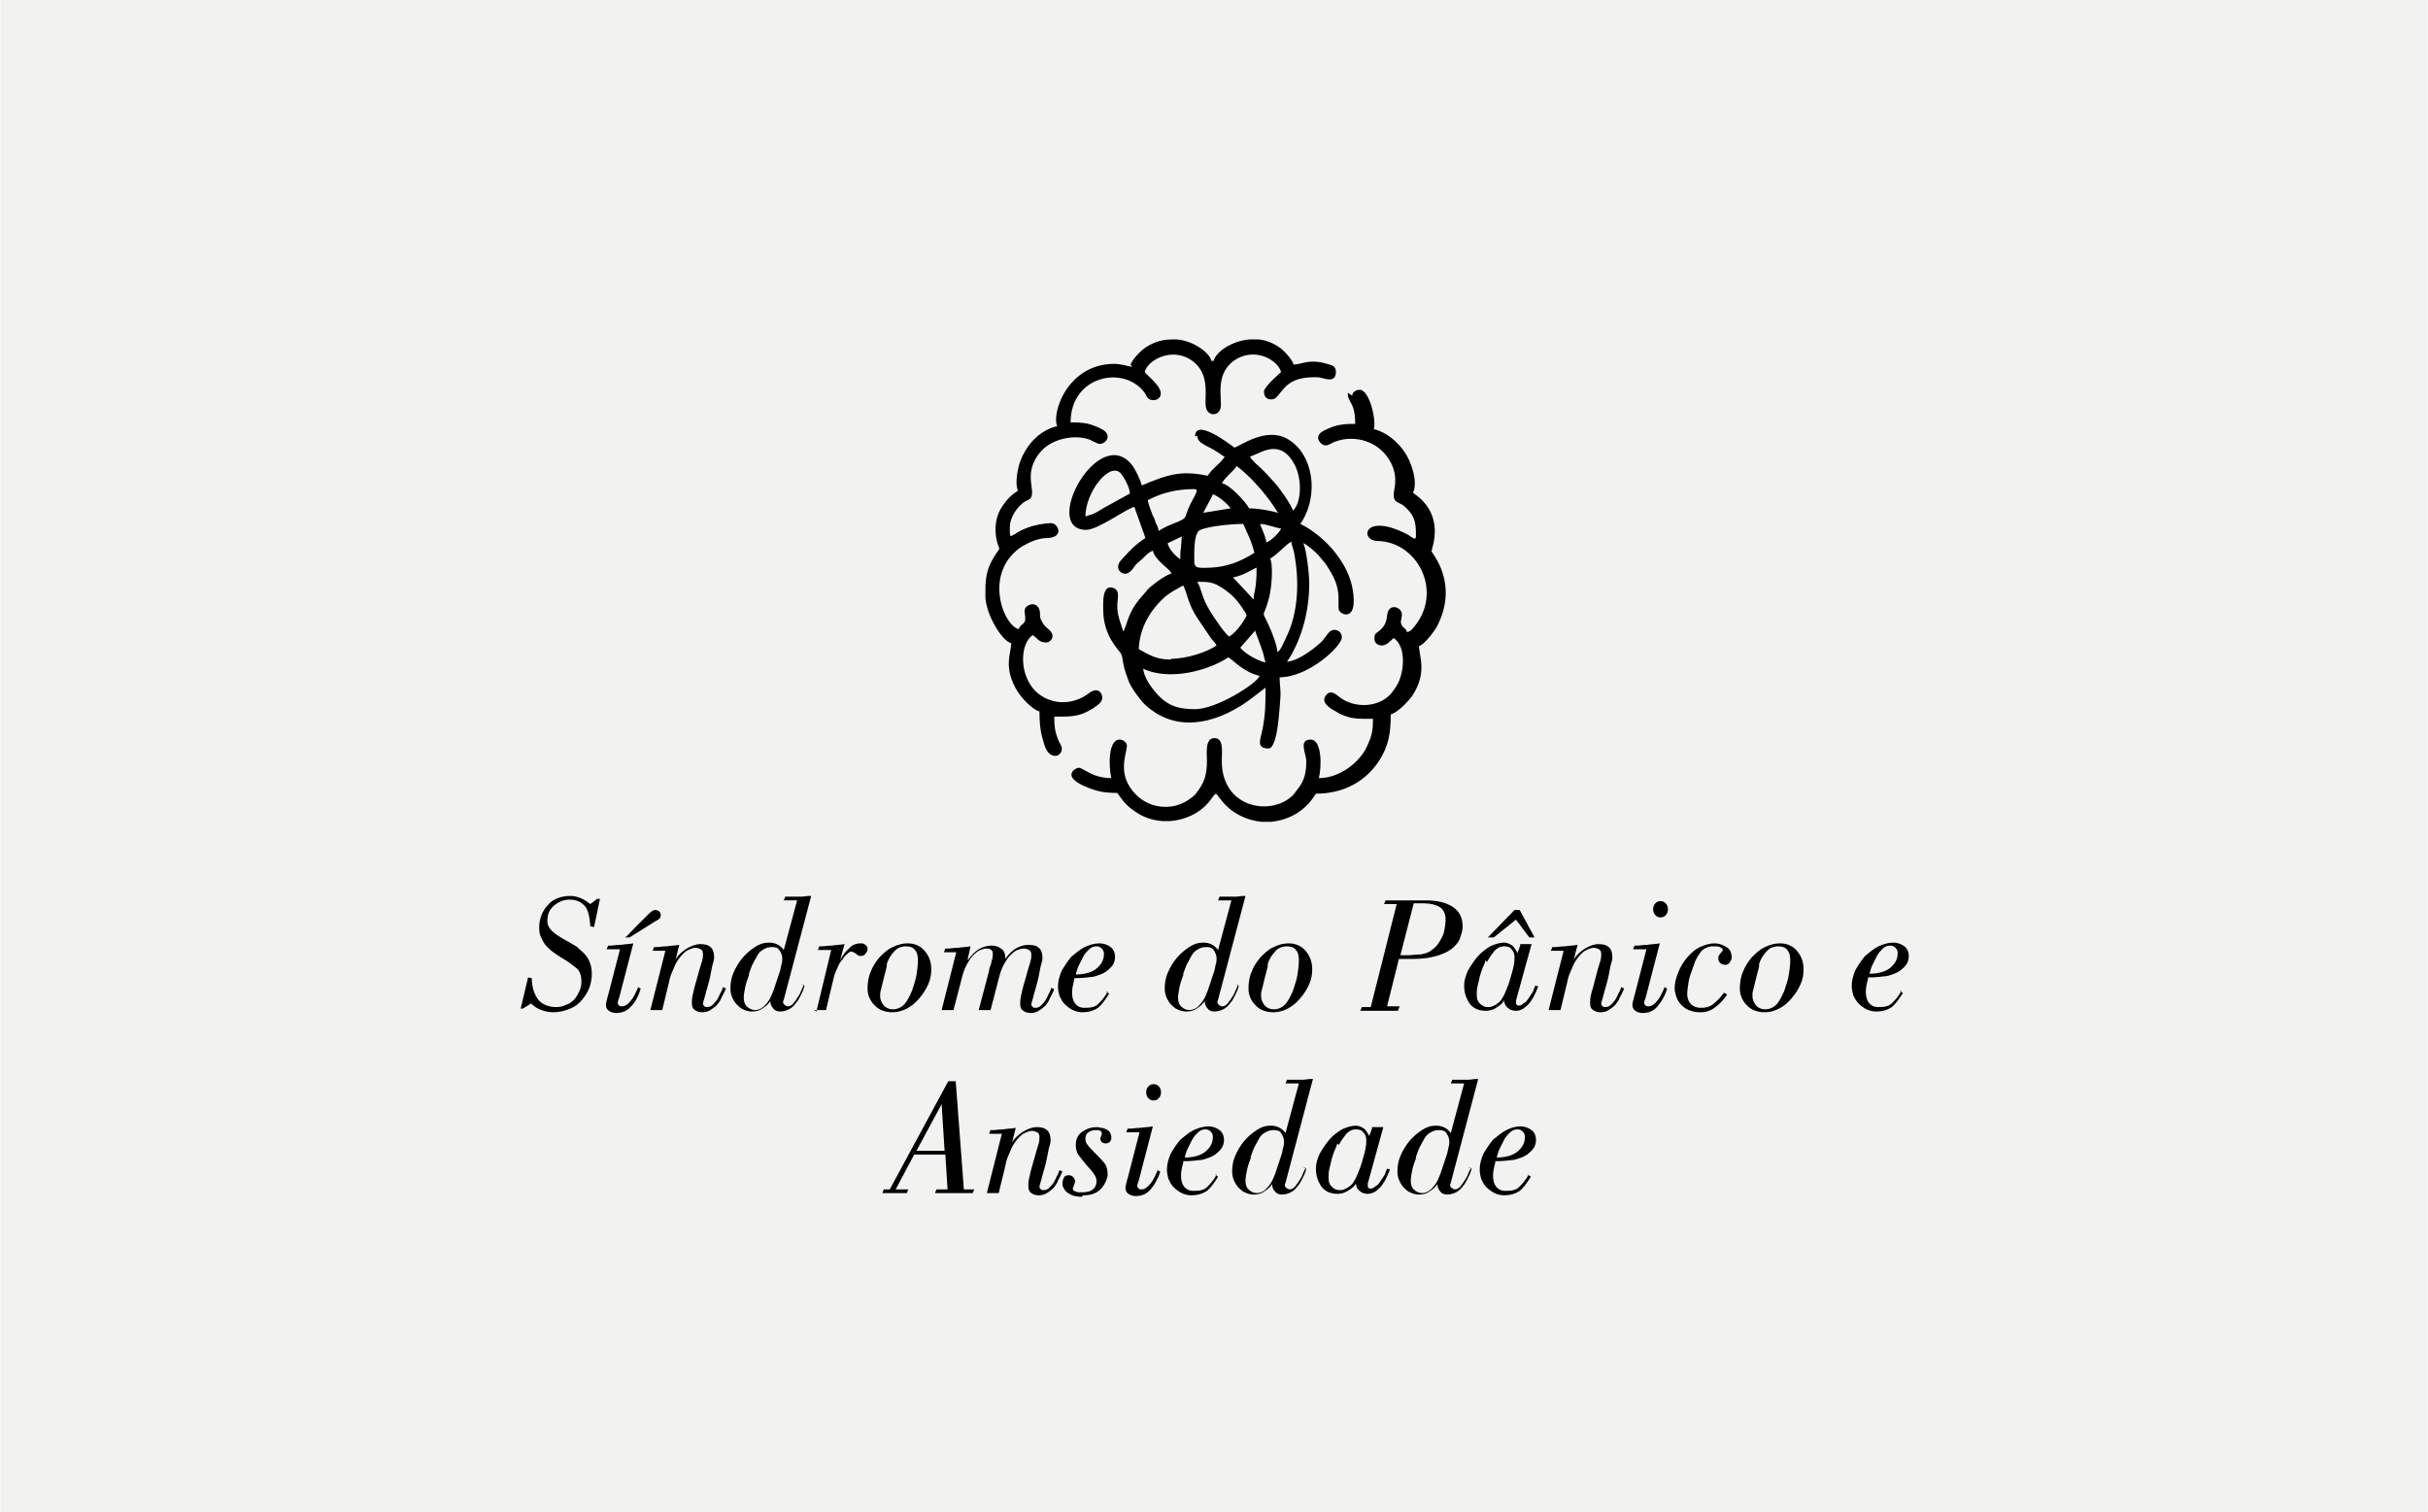 <?xml version="1.0" encoding="UTF-8"?>
<!-- Creator: CorelDRAW 2020 (64 Bit) -->
<svg xmlns="http://www.w3.org/2000/svg" xmlns:xlink="http://www.w3.org/1999/xlink" xmlns:xodm="http://www.corel.com/coreldraw/odm/2003" xml:space="preserve" width="36.83mm" height="22.945mm" version="1.1" style="shape-rendering:geometricPrecision; text-rendering:geometricPrecision; image-rendering:optimizeQuality; fill-rule:evenodd; clip-rule:evenodd" viewBox="0 0 32.75 20.41">
 <defs>
  <style type="text/css">
   <![CDATA[
    .fil2 {fill:none}
    .fil1 {fill:black}
    .fil0 {fill:#F2F2F1}
    .fil3 {fill:black;fill-rule:nonzero}
   ]]>
  </style>
 </defs>
 <g id="Camada_x0020_1">
  <polygon class="fil0" points="-0,0 32.75,0 32.75,20.41 -0,20.41 "></polygon>
  <g id="_1866429313856">
   <path class="fil1" d="M15.41 9.02c0.35,0.17 0.87,0.04 1.16,-0.15 0.1,0.07 0.21,0.2 0.42,0.25 -0.03,0.1 -0.58,0.45 -0.87,0.45 -0.21,0 -0.35,-0.04 -0.48,-0.17 -0.08,-0.08 -0.21,-0.24 -0.22,-0.38zm1.32 -0.28l0.2 -0.23c0.01,0.04 0.07,0.18 0.11,0.31 0.01,0.04 0.02,0.09 0.03,0.12 -0.1,-0.02 -0.28,-0.12 -0.34,-0.2zm-0.93 0.16c-0.21,0 -0.29,-0.06 -0.44,-0.14 0.01,-0.29 0.16,-0.54 0.37,-0.72 0.08,-0.06 0.14,-0.09 0.23,-0.14 0.06,0.12 0.06,0.24 0.19,0.44l0.19 0.28c0.04,0.05 0.04,0.04 0.07,0.09 -0.13,0.09 -0.4,0.18 -0.62,0.18zm0.35 -1.05c0.17,0 0.22,0.01 0.33,0.08 0.14,0.09 0.22,0.18 0.3,0.31 0.05,0.07 0.04,0.06 -0,0.13 -0.05,0.08 -0.12,0.17 -0.2,0.22 -0.06,-0.04 -0.2,-0.25 -0.25,-0.33 -0.13,-0.21 -0.11,-0.28 -0.18,-0.41zm0.49 -0.06c0.15,-0.03 0.25,-0.11 0.31,-0.13 0,0.32 -0.04,0.31 -0.04,0.43l-0.28 -0.3zm0.49 -0.25c0.12,-0.07 0.23,-0.21 0.29,-0.23 0,0.04 0.02,0.08 0.03,0.12 0.08,0.39 0.07,0.84 -0.11,1.19 -0.03,0.06 -0.06,0.15 -0.11,0.18 -0,-0.08 -0.08,-0.29 -0.12,-0.37 -0.1,-0.22 -0.07,-0.06 0.01,-0.37 0.03,-0.12 0.06,-0.43 0.01,-0.53zm-1.02 0.08c0,-0.1 -0.02,-0.43 0.08,-0.47 0.12,-0.05 0.42,-0.08 0.58,-0.08l0.08 0.18c0.03,0.07 0.05,0.13 0.07,0.21 -0.19,0.12 -0.37,0.19 -0.59,0.2 -0.07,0 -0.21,0.02 -0.21,-0.04zm-0.2 -0.08c-0.06,-0.04 -0.15,-0.14 -0.16,-0.21l0.19 -0.09c0,0.04 -0.01,0.11 -0.01,0.15 -0.01,0.05 -0.01,0.09 -0.01,0.15zm1.08 -0.47c0.1,0 0.23,0.06 0.29,0.06 -0.01,0.05 -0.15,0.18 -0.2,0.19 -0,-0.05 -0.04,-0.14 -0.06,-0.19 -0.01,-0.02 -0.02,-0.04 -0.02,-0.06zm-0.76 -0.15c0.02,-0.04 0.12,-0.22 0.13,-0.25 0.07,0.02 0.2,0.13 0.24,0.19l-0.37 0.06zm-1.59 0.05c0,-0.33 0.33,-0.75 0.48,-0.58 0.04,0.05 0.12,0.19 0.12,0.27l-0.29 0.16c-0.08,0.04 -0.14,0.09 -0.22,0.12 -0.03,0.01 -0.07,0.02 -0.09,0.03zm0.99 0.19c-0.01,-0.04 -0.02,-0.07 -0.04,-0.1 -0.01,-0.04 -0.02,-0.07 -0.04,-0.1 -0.02,-0.05 -0.06,-0.16 -0.07,-0.21 0.19,-0.1 0.39,-0.15 0.63,-0.15 0.08,0 -0.01,0.1 -0.08,0.26l-0.04 0.11c-0.03,0.07 -0.21,0.09 -0.37,0.2zm1.05 -0.87c0.15,0.1 0.39,0.37 0.5,0.54 0.02,0.03 0.04,0.06 0.06,0.09 -0.11,-0.03 -0.26,-0.06 -0.39,-0.06 -0.05,-0.09 -0.26,-0.32 -0.37,-0.34 0.08,-0.12 0.15,-0.15 0.2,-0.23zm0.18 -0.13c0.13,-0.03 0.38,-0.25 0.58,0.07 0.14,0.22 0.11,0.57 -0,0.66 -0.02,-0.08 -0.2,-0.33 -0.26,-0.39 -0.06,-0.07 -0.1,-0.11 -0.16,-0.17 -0.04,-0.04 -0.14,-0.12 -0.16,-0.17zm-0.71 -0.28c0,0.11 0.14,0.13 0.27,0.22 0.04,0.02 0.06,0.05 0.1,0.06 -0.06,0.1 -0.17,0.16 -0.23,0.26 -0.28,-0.06 -0.47,-0.04 -0.74,0.07 -0.06,0.02 -0.09,0.04 -0.15,0.06 -0.02,-0.08 -0.08,-0.2 -0.12,-0.26 -0.45,-0.61 -1.25,0.86 -0.63,0.86 0.16,0 0.55,-0.29 0.65,-0.31l0.15 0.42c-0.14,0.09 -0.22,0.18 -0.32,0.29 -0.12,0.12 0.01,0.23 0.09,0.18 0.05,-0.03 0.07,-0.07 0.1,-0.11 0.04,-0.04 0.07,-0.06 0.11,-0.1 0.04,-0.04 0.07,-0.07 0.12,-0.09 0.03,0.14 0.24,0.25 0.25,0.31 -0.07,0.02 -0.17,0.09 -0.22,0.13 -0.13,0.1 -0.08,0.07 -0.18,0.18 -0.2,0.22 -0.2,0.41 -0.25,0.47 -0.03,-0.11 -0.08,-0.2 -0.08,-0.34 0,-0.1 0.04,-0.2 -0.04,-0.24 -0.17,-0.08 -0.15,0.21 -0.15,0.29 0,0.35 0.21,0.54 0.24,0.59 0.02,0.04 0.02,0.08 0.03,0.13 0.02,0.11 0.05,0.17 0.08,0.26 0.03,0.06 0.08,0.14 0.13,0.2 0.05,0.07 0.1,0.12 0.17,0.17 0.43,0.32 0.95,0.14 1.33,-0.14l0.21 -0.16c0,0.23 -0,0.34 -0.04,0.56 -0.03,0.14 -0.09,0.26 0.08,0.26 0.13,0 0.15,-0.58 0.16,-0.68 0.01,-0.1 -0.01,-0.17 -0.01,-0.28 0.39,0 0.84,-0.42 0.84,-0.54 0,-0.09 -0.11,-0.14 -0.18,-0.06 -0.08,0.1 -0.06,0.1 -0.2,0.21 -0.09,0.07 -0.24,0.17 -0.36,0.18 0.17,-0.25 0.3,-0.63 0.3,-1.06 0,-0.13 -0.04,-0.46 -0.08,-0.54 0.04,0.01 0.19,0.14 0.21,0.17 0.08,0.1 0.08,0.08 0.16,0.22 0.17,0.28 0.07,0.46 0.12,0.53 0.04,0.05 0.19,0.1 0.19,-0.14 0,-0.19 -0.06,-0.36 -0.15,-0.51 -0.03,-0.05 -0.06,-0.09 -0.09,-0.13 -0.11,-0.15 -0.31,-0.32 -0.48,-0.4 0.26,-0.38 0.18,-0.95 -0.18,-1.15 -0.29,-0.16 -0.63,0.1 -0.71,0.12 -0.08,-0.06 -0.53,-0.4 -0.53,-0.15z"></path>
   <path class="fil1" d="M18.18 5.3c0,0.15 0.1,0.11 0.1,0.42 -0.17,0 -0.26,0.01 -0.42,0.09 -0.04,0.02 -0.08,0.05 -0.08,0.1 -0,0.04 0.05,0.1 0.1,0.1 0.05,0 0.09,-0.04 0.13,-0.05 0.26,-0.1 0.61,-0.01 0.76,0.3 0.1,0.22 0.02,0.35 0.03,0.44 0.01,0.08 0.07,0.08 0.13,0.12 0.15,0.13 0.17,0.21 0.17,0.41 0,0.05 -0.02,0.04 -0.04,0.03 -0,-0 -0.05,-0.03 -0.06,-0.04 -0.6,-0.32 -0.67,0.07 -0.42,0.08 0.54,0.01 0.88,0.67 0.51,1.14 -0.03,0.04 -0.06,0.08 -0.11,0.09 -0.02,-0.06 -0.05,-0.05 -0.07,-0.09 -0.03,-0.05 -0,-0.08 -0,-0.15 0,-0.09 -0.15,-0.15 -0.19,-0.03 -0.02,0.06 0,0.15 -0.1,0.24 -0.07,0.06 -0.08,0.04 -0.08,0.13 0,0.03 0.03,0.08 0.1,0.08 0.07,0 0.12,-0.07 0.16,-0.1 0.16,0.11 0.14,0.4 0.08,0.56 -0.03,0.08 -0.06,0.11 -0.1,0.17 -0.16,0.21 -0.51,0.23 -0.72,0.06 -0.03,-0.02 -0.11,-0.11 -0.18,-0.01 -0.06,0.09 0.05,0.16 0.12,0.2 0.19,0.12 0.31,0.11 0.52,0.11 0,0.15 -0.01,0.22 -0.08,0.37 -0.1,0.22 -0.37,0.43 -0.65,0.43 0.04,-0.16 0.04,-0.52 -0.11,-0.52 -0.17,0 -0.06,0.19 -0.06,0.29 0,0.14 -0.02,0.26 -0.11,0.37l-0.06 0.08c-0.28,0.3 -0.97,0.2 -0.97,-0.45 0,-0.13 0.03,-0.31 -0.1,-0.31 -0.13,0 -0.1,0.22 -0.1,0.3 0,0.21 -0.04,0.31 -0.15,0.45 -0.02,0.03 -0.08,0.07 -0.11,0.09 -0.21,0.14 -0.51,0.11 -0.69,-0.07 -0.28,-0.27 -0.13,-0.56 -0.13,-0.67 0,-0.03 -0.04,-0.08 -0.1,-0.08 -0.15,0 -0.15,0.35 -0.11,0.52 -0.26,0 -0.38,-0.14 -0.44,-0.14 -0.04,0 -0.24,0.11 0.08,0.25 0.14,0.06 0.24,0.09 0.44,0.09 0.07,0.1 0.13,0.18 0.24,0.25 0.11,0.08 0.24,0.12 0.37,0.13l0.1 0c0.13,-0.01 0.26,-0.05 0.37,-0.12 0.17,-0.11 0.2,-0.22 0.25,-0.25 0.03,0.02 0.03,0.04 0.06,0.07 0.14,0.19 0.35,0.29 0.56,0.31l0.12 0c0.12,-0.01 0.25,-0.05 0.36,-0.12 0.11,-0.07 0.18,-0.15 0.25,-0.26 0.39,0 0.68,-0.18 0.85,-0.44 0.13,-0.2 0.16,-0.37 0.16,-0.63 0.1,-0.03 0.23,-0.17 0.29,-0.25 0.2,-0.31 0.1,-0.51 0.09,-0.67 0.07,-0.02 0.2,-0.19 0.24,-0.26 0.31,-0.59 -0.07,-1 -0.07,-1.02 0,-0.04 0.2,-0.49 -0.25,-0.79 0.07,-0.14 -0.02,-0.42 -0.12,-0.56 -0.09,-0.13 -0.24,-0.26 -0.41,-0.3 0.04,-0.09 -0.05,-0.53 -0.19,-0.53 -0.05,0 -0.1,0.03 -0.1,0.08z"></path>
   <path class="fil1" d="M15.27 4.95c-0.07,-0.01 -0.15,-0.04 -0.24,-0.04 -0.64,0 -0.85,0.68 -0.77,0.84 -0.26,0.06 -0.45,0.29 -0.52,0.54 -0.02,0.08 -0.05,0.25 -0.01,0.33 -0.09,0.06 -0.15,0.12 -0.21,0.21 -0.09,0.13 -0.11,0.29 -0.08,0.45 0.04,0.18 0.07,0.07 -0.03,0.23 -0.12,0.19 -0.12,0.33 -0.12,0.53 0,0.24 0.22,0.61 0.35,0.64 -0.01,0.16 -0.11,0.34 0.09,0.66 0.06,0.09 0.2,0.24 0.29,0.26 0,0.14 0.01,0.26 0.04,0.36 0.03,0.11 0.06,0.24 0.18,0.24 0.04,0 0.08,-0.05 0.08,-0.08 0.01,-0.04 -0.02,-0.08 -0.04,-0.12 -0.05,-0.12 -0.06,-0.19 -0.06,-0.33 0.21,0 0.33,0.01 0.52,-0.11 0.04,-0.03 0.1,-0.06 0.12,-0.11 0.03,-0.06 -0.03,-0.21 -0.18,-0.09 -0.23,0.17 -0.53,0.15 -0.72,-0.04 -0.22,-0.23 -0.2,-0.64 -0.03,-0.75 0.07,0.05 0.08,0.1 0.19,0.1 0.03,0 0.15,-0.08 0.01,-0.19 -0.04,-0.03 -0.06,-0.06 -0.08,-0.1 -0.04,-0.07 -0.01,-0.08 -0.03,-0.15 -0.04,-0.13 -0.2,-0.07 -0.2,0.01 0,0.06 0.02,0.11 0,0.15 -0.02,0.04 -0.06,0.04 -0.08,0.1 -0.22,-0.06 -0.48,-0.78 0.05,-1.12 0.09,-0.05 0.21,-0.11 0.34,-0.11 0.23,-0.01 0.14,-0.2 0.05,-0.2 -0.11,0 -0.24,0.03 -0.32,0.06 -0.24,0.09 -0.24,0.2 -0.24,0 0,-0.15 0.11,-0.29 0.2,-0.35 0.02,-0.01 0.04,-0.02 0.06,-0.03 0.13,-0.09 -0.12,-0.34 0.17,-0.66 0.15,-0.16 0.44,-0.22 0.64,-0.15 0.03,0.01 0.11,0.06 0.14,0.06 0.09,0 0.18,-0.12 0.03,-0.2 -0.16,-0.08 -0.24,-0.09 -0.42,-0.09 0,-0.63 0.72,-0.78 1,-0.4 0.03,0.05 0.04,0.1 0.12,0.1 0.07,0 0.15,-0.07 0.05,-0.2 -0.08,-0.1 -0.15,-0.15 -0.17,-0.18 0.04,-0.16 0.36,-0.34 0.63,-0.16 0.28,0.19 0.16,0.53 0.2,0.65 0.03,0.1 0.15,0.11 0.19,0.01 0.04,-0.11 -0.09,-0.45 0.18,-0.65 0.28,-0.2 0.6,-0.01 0.64,0.15 -0,0 -0.23,0.2 -0.23,0.26 0,0.07 0.03,0.11 0.1,0.11 0.14,0 0.12,-0.3 0.57,-0.3 0.05,0 0.07,0 0.11,0.01 0.02,0 0.19,0.08 0.19,-0.08 0,-0.08 -0.05,-0.09 -0.12,-0.11 -0.24,-0.07 -0.31,-0 -0.45,0.01 -0.02,-0.07 -0.13,-0.19 -0.19,-0.23 -0.1,-0.07 -0.21,-0.11 -0.31,-0.11l-0.09 0c-0.25,0.02 -0.46,0.17 -0.49,0.29l-0.03 0c-0.03,-0.13 -0.29,-0.29 -0.49,-0.29 -0.16,0 -0.26,0.02 -0.4,0.11 -0.06,0.04 -0.18,0.16 -0.2,0.23z"></path>
   <polygon class="fil2" points="12.81,4.28 19.92,4.28 19.92,11.39 12.81,11.39 "></polygon>
   <path class="fil3" d="M7.16 13.54c0.04,0.04 0.08,0.07 0.14,0.09 0.05,0.02 0.11,0.03 0.16,0.03 0.08,0 0.16,-0.02 0.23,-0.05 0.07,-0.03 0.12,-0.07 0.16,-0.12 0.04,-0.05 0.08,-0.11 0.1,-0.17 0.02,-0.06 0.03,-0.12 0.03,-0.18 0,-0.06 -0.01,-0.11 -0.03,-0.16 -0.02,-0.05 -0.05,-0.09 -0.08,-0.12 -0.03,-0.03 -0.07,-0.06 -0.1,-0.09 -0.04,-0.02 -0.08,-0.05 -0.14,-0.08 -0.09,-0.05 -0.15,-0.09 -0.19,-0.13 -0.04,-0.04 -0.06,-0.08 -0.06,-0.14 0,-0.08 0.03,-0.15 0.09,-0.2 0.06,-0.05 0.13,-0.08 0.21,-0.08 0.09,0 0.15,0.03 0.2,0.08 0.05,0.05 0.07,0.15 0.08,0.28l0.05 0.01 0.08 -0.38 -0.04 0 -0.09 0.07c-0.04,-0.03 -0.08,-0.06 -0.13,-0.08 -0.05,-0.02 -0.09,-0.03 -0.14,-0.03 -0.06,0 -0.12,0.01 -0.17,0.03 -0.05,0.02 -0.1,0.05 -0.13,0.09 -0.04,0.04 -0.07,0.09 -0.09,0.14 -0.02,0.05 -0.03,0.11 -0.03,0.17 0,0.06 0.01,0.1 0.03,0.14 0.02,0.04 0.04,0.08 0.07,0.11 0.03,0.03 0.06,0.06 0.09,0.08 0.03,0.02 0.07,0.05 0.12,0.08 0.09,0.05 0.15,0.1 0.2,0.14 0.04,0.04 0.06,0.1 0.06,0.18 0,0.04 -0.01,0.09 -0.03,0.13 -0.02,0.04 -0.04,0.08 -0.07,0.11 -0.03,0.03 -0.07,0.06 -0.11,0.07 -0.04,0.02 -0.08,0.03 -0.13,0.03 -0.11,0 -0.2,-0.04 -0.25,-0.11 -0.05,-0.07 -0.08,-0.17 -0.08,-0.28l-0.05 -0.01 -0.1 0.42 0.03 0 0.13 -0.08zm1.33 -0.89l0.35 -0.22c0.02,-0.01 0.04,-0.02 0.05,-0.03 0.01,-0.01 0.02,-0.03 0.02,-0.05 0,-0.02 -0.01,-0.04 -0.02,-0.05 -0.01,-0.01 -0.03,-0.02 -0.06,-0.02 -0.02,0 -0.05,0.02 -0.09,0.06 -0.04,0.04 -0.1,0.1 -0.17,0.17 -0.07,0.07 -0.11,0.12 -0.14,0.14l0.07 0zm0.12 0.66c-0.03,0.07 -0.06,0.14 -0.1,0.19 -0.04,0.05 -0.08,0.08 -0.12,0.08 -0.01,0 -0.03,-0 -0.04,-0.01 -0.01,-0.01 -0.02,-0.02 -0.02,-0.03 0,-0.01 0,-0.03 0.01,-0.05 0,-0.01 0.01,-0.02 0.01,-0.03l0.19 -0.73c-0.05,0.01 -0.11,0.01 -0.17,0.02 -0.06,0 -0.1,0.01 -0.13,0.01l-0.04 0 -0.02 0.05 0.18 0 -0.16 0.62c-0.01,0.02 -0.01,0.05 -0.02,0.07 -0,0.02 -0.01,0.04 -0.01,0.05 0,0.04 0.01,0.07 0.04,0.09 0.03,0.02 0.06,0.03 0.1,0.03 0.08,0 0.15,-0.03 0.2,-0.09 0.06,-0.06 0.1,-0.14 0.13,-0.24l-0.04 -0.02zm0.37 -0.51l-0.21 0.83 0.16 0 0.09 -0.37c0.01,-0.06 0.03,-0.12 0.06,-0.18 0.02,-0.06 0.05,-0.11 0.08,-0.15 0.03,-0.04 0.07,-0.08 0.1,-0.1 0.04,-0.02 0.08,-0.04 0.12,-0.04 0.03,0 0.05,0.01 0.07,0.02 0.02,0.01 0.03,0.03 0.03,0.07 0,0.01 -0,0.04 -0.01,0.08 -0.01,0.04 -0.03,0.09 -0.05,0.17 -0.03,0.11 -0.06,0.2 -0.07,0.26 -0.02,0.07 -0.02,0.11 -0.02,0.15 0,0.04 0.01,0.07 0.04,0.09 0.03,0.02 0.06,0.03 0.1,0.03 0.04,0 0.08,-0.01 0.11,-0.03 0.03,-0.02 0.06,-0.04 0.09,-0.07 0.02,-0.03 0.05,-0.06 0.06,-0.1 0.02,-0.03 0.04,-0.08 0.06,-0.12l-0.04 -0.02c-0.01,0.03 -0.02,0.06 -0.04,0.09 -0.01,0.03 -0.03,0.06 -0.04,0.08 -0.02,0.03 -0.04,0.05 -0.06,0.07 -0.02,0.02 -0.05,0.03 -0.07,0.03 -0.02,0 -0.03,-0 -0.04,-0.01 -0.01,-0.01 -0.02,-0.02 -0.02,-0.03 0,-0 0,-0.02 0.01,-0.05 0.01,-0.03 0.02,-0.07 0.03,-0.11 0.04,-0.13 0.06,-0.22 0.07,-0.28 0.01,-0.06 0.02,-0.1 0.03,-0.13 0.01,-0.03 0.01,-0.05 0.01,-0.06 0,-0.07 -0.02,-0.12 -0.05,-0.14 -0.03,-0.03 -0.08,-0.04 -0.14,-0.04 -0.05,0 -0.11,0.02 -0.18,0.06 -0.06,0.04 -0.12,0.09 -0.15,0.15l-0 -0 0.05 -0.2c-0.05,0.01 -0.11,0.01 -0.17,0.02 -0.06,0 -0.1,0.01 -0.13,0.01l-0.04 0 -0.02 0.05 0.18 0zm1.86 0.49c-0.01,0.03 -0.03,0.06 -0.04,0.09 -0.01,0.03 -0.03,0.06 -0.05,0.09 -0.02,0.03 -0.04,0.06 -0.06,0.08 -0.02,0.02 -0.04,0.03 -0.07,0.03 -0.01,0 -0.02,-0.01 -0.04,-0.02 -0.01,-0.01 -0.02,-0.02 -0.02,-0.04 0,-0 0,-0.01 0.01,-0.03l0.37 -1.4 -0.02 0c-0.04,0 -0.08,0.01 -0.11,0.01 -0.03,0 -0.08,0 -0.14,0l-0.08 0 -0.02 0.05 0.18 0 -0.18 0.67c-0.05,-0.07 -0.12,-0.1 -0.2,-0.1 -0.07,0 -0.13,0.02 -0.19,0.06 -0.06,0.04 -0.12,0.09 -0.17,0.15 -0.05,0.06 -0.09,0.13 -0.12,0.2 -0.03,0.07 -0.04,0.14 -0.04,0.21 0,0.08 0.03,0.15 0.08,0.21 0.03,0.03 0.06,0.06 0.09,0.07 0.04,0.02 0.08,0.03 0.12,0.03 0.05,0 0.1,-0.01 0.14,-0.04 0.05,-0.03 0.08,-0.06 0.11,-0.1l0 0c0,0.04 0.01,0.07 0.04,0.1 0.02,0.03 0.06,0.04 0.09,0.04 0.04,0 0.08,-0.01 0.12,-0.03 0.04,-0.02 0.07,-0.05 0.09,-0.08 0.03,-0.03 0.05,-0.07 0.07,-0.11 0.02,-0.04 0.04,-0.08 0.05,-0.13l-0.05 -0.02zm-0.74 -0.15c0.02,-0.05 0.03,-0.09 0.05,-0.13 0.02,-0.04 0.04,-0.07 0.06,-0.11 0.02,-0.04 0.05,-0.07 0.09,-0.09 0.03,-0.02 0.07,-0.03 0.11,-0.03 0.05,0 0.08,0.01 0.1,0.04 0.02,0.03 0.04,0.07 0.04,0.11 0,0.02 -0,0.05 -0.01,0.08 -0.01,0.03 -0.01,0.06 -0.02,0.09 -0.01,0.03 -0.02,0.06 -0.03,0.09 -0.01,0.03 -0.02,0.06 -0.03,0.09 -0.04,0.13 -0.08,0.22 -0.13,0.27 -0.04,0.05 -0.09,0.08 -0.15,0.08 -0.04,0 -0.08,-0.02 -0.11,-0.05 -0.03,-0.03 -0.04,-0.07 -0.04,-0.12 0,-0.04 0.01,-0.09 0.02,-0.14 0.01,-0.05 0.03,-0.11 0.05,-0.16zm0.88 0.49l0.16 0 0.1 -0.42c0.01,-0.05 0.03,-0.1 0.05,-0.14 0.02,-0.05 0.04,-0.09 0.07,-0.12 0.02,-0.03 0.04,-0.06 0.07,-0.08 0.02,-0.02 0.04,-0.03 0.05,-0.03 0.01,0 0.03,0.01 0.05,0.02 0.01,0.01 0.03,0.02 0.04,0.03 0.01,0.01 0.02,0.01 0.04,0.01 0.03,0 0.05,-0.01 0.06,-0.03 0.02,-0.02 0.03,-0.04 0.03,-0.06 0,-0.03 -0.01,-0.05 -0.03,-0.06 -0.02,-0.02 -0.04,-0.02 -0.07,-0.02 -0.05,0 -0.11,0.02 -0.15,0.07 -0.05,0.04 -0.09,0.1 -0.12,0.16l-0 -0 0.06 -0.22c-0.05,0.01 -0.11,0.01 -0.17,0.02 -0.06,0 -0.1,0.01 -0.13,0.01l-0.04 0 -0.02 0.05 0.18 0 -0.2 0.83zm1.58 -0.55c0,-0.1 -0.03,-0.18 -0.09,-0.25 -0.06,-0.07 -0.14,-0.1 -0.23,-0.1 -0.07,0 -0.14,0.02 -0.2,0.05 -0.07,0.03 -0.12,0.08 -0.18,0.14 -0.05,0.06 -0.09,0.12 -0.12,0.2 -0.03,0.07 -0.04,0.15 -0.04,0.22 0,0.08 0.03,0.16 0.09,0.22 0.06,0.07 0.15,0.1 0.25,0.1 0.07,0 0.13,-0.02 0.19,-0.05 0.06,-0.03 0.12,-0.08 0.17,-0.14 0.05,-0.06 0.09,-0.12 0.12,-0.19 0.03,-0.07 0.04,-0.13 0.04,-0.2zm-0.6 -0.07c0.02,-0.07 0.06,-0.13 0.1,-0.17 0.04,-0.05 0.1,-0.07 0.16,-0.07 0.06,0 0.1,0.02 0.12,0.05 0.03,0.03 0.04,0.08 0.04,0.14 0,0.07 -0.01,0.13 -0.02,0.2 -0.01,0.07 -0.04,0.14 -0.06,0.21 -0.03,0.07 -0.06,0.13 -0.1,0.18 -0.04,0.04 -0.09,0.07 -0.16,0.07 -0.05,0 -0.09,-0.02 -0.12,-0.05 -0.03,-0.04 -0.05,-0.08 -0.05,-0.13 0,-0.02 0,-0.05 0.01,-0.08 0.01,-0.04 0.02,-0.08 0.03,-0.12 0.01,-0.04 0.02,-0.09 0.03,-0.12 0.01,-0.04 0.02,-0.07 0.02,-0.08zm0.95 -0.21l-0.21 0.83 0.16 0 0.12 -0.46c0.02,-0.08 0.05,-0.14 0.08,-0.19 0.03,-0.05 0.06,-0.09 0.1,-0.12 0.03,-0.03 0.06,-0.04 0.09,-0.05 0.03,-0.01 0.05,-0.01 0.06,-0.01 0.03,0 0.05,0.01 0.06,0.02 0.02,0.01 0.02,0.03 0.02,0.06 0,0.02 -0,0.04 -0.01,0.07 -0.01,0.03 -0.01,0.06 -0.03,0.1 -0.01,0.03 -0.01,0.05 -0.01,0.05l-0.14 0.53 0.16 0 0.12 -0.46c0.02,-0.08 0.05,-0.14 0.08,-0.19 0.03,-0.05 0.06,-0.09 0.1,-0.12 0.03,-0.03 0.06,-0.04 0.09,-0.05 0.03,-0.01 0.05,-0.01 0.06,-0.01 0.03,0 0.05,0.01 0.07,0.02 0.02,0.01 0.03,0.03 0.03,0.07 0,0.01 -0,0.04 -0.01,0.08 -0.01,0.04 -0.03,0.09 -0.05,0.17 -0.03,0.11 -0.06,0.2 -0.07,0.26 -0.02,0.07 -0.02,0.11 -0.02,0.15 0,0.04 0.01,0.07 0.04,0.09 0.03,0.02 0.06,0.03 0.1,0.03 0.04,0 0.08,-0.01 0.11,-0.03 0.03,-0.02 0.06,-0.04 0.09,-0.07 0.02,-0.03 0.05,-0.06 0.06,-0.1 0.02,-0.03 0.04,-0.08 0.06,-0.12l-0.04 -0.02c-0.01,0.03 -0.02,0.06 -0.04,0.09 -0.01,0.03 -0.03,0.06 -0.04,0.08 -0.02,0.03 -0.04,0.05 -0.06,0.07 -0.02,0.02 -0.05,0.03 -0.07,0.03 -0.02,0 -0.03,-0 -0.04,-0.01 -0.01,-0.01 -0.02,-0.02 -0.02,-0.03 0,-0 0,-0.02 0.01,-0.05 0.01,-0.03 0.02,-0.07 0.03,-0.11 0.04,-0.13 0.06,-0.22 0.07,-0.28 0.01,-0.06 0.02,-0.1 0.03,-0.13 0.01,-0.03 0.01,-0.05 0.01,-0.06 0,-0.07 -0.02,-0.12 -0.05,-0.14 -0.03,-0.03 -0.08,-0.04 -0.14,-0.04 -0.06,0 -0.12,0.02 -0.17,0.05 -0.05,0.03 -0.1,0.08 -0.14,0.14l-0 0 -0 0c0,-0.07 -0.02,-0.12 -0.06,-0.14 -0.04,-0.03 -0.08,-0.04 -0.13,-0.04 -0.06,0 -0.12,0.02 -0.17,0.05 -0.05,0.03 -0.1,0.08 -0.14,0.14l-0.01 -0 0.04 -0.18c-0.05,0.01 -0.11,0.01 -0.17,0.02 -0.06,0 -0.1,0.01 -0.13,0.01l-0.04 0 -0.02 0.05 0.18 0zm1.6 0.35c0.01,-0.04 0.02,-0.08 0.04,-0.12 0.02,-0.04 0.04,-0.08 0.06,-0.12 0.02,-0.04 0.05,-0.07 0.08,-0.1 0.03,-0.03 0.07,-0.04 0.1,-0.04 0.03,0 0.05,0.01 0.07,0.03 0.02,0.02 0.03,0.04 0.03,0.07 0,0.08 -0.03,0.14 -0.1,0.2 -0.06,0.05 -0.16,0.08 -0.28,0.08zm0.43 0.23c-0.04,0.08 -0.09,0.13 -0.13,0.17 -0.04,0.04 -0.1,0.05 -0.18,0.05 -0.06,0 -0.1,-0.02 -0.13,-0.06 -0.03,-0.04 -0.04,-0.09 -0.04,-0.15 0,-0.04 0.01,-0.1 0.03,-0.17l0 -0.02c0.1,0 0.18,-0.01 0.26,-0.02 0.07,-0.02 0.13,-0.04 0.17,-0.07 0.04,-0.03 0.07,-0.06 0.09,-0.09 0.02,-0.03 0.03,-0.07 0.03,-0.11 0,-0.05 -0.02,-0.1 -0.06,-0.13 -0.04,-0.03 -0.09,-0.05 -0.15,-0.05 -0.07,0 -0.13,0.02 -0.2,0.05 -0.06,0.03 -0.12,0.08 -0.18,0.13 -0.05,0.06 -0.09,0.12 -0.13,0.19 -0.03,0.07 -0.05,0.14 -0.05,0.21 0,0.05 0.01,0.09 0.02,0.13 0.02,0.04 0.04,0.08 0.07,0.11 0.03,0.03 0.07,0.06 0.11,0.08 0.04,0.02 0.09,0.03 0.13,0.03 0.08,0 0.15,-0.02 0.21,-0.06 0.05,-0.04 0.1,-0.11 0.15,-0.19l-0.04 -0.03zm1.76 -0.09c-0.01,0.03 -0.03,0.06 -0.04,0.09 -0.01,0.03 -0.03,0.06 -0.05,0.09 -0.02,0.03 -0.04,0.06 -0.06,0.08 -0.02,0.02 -0.04,0.03 -0.07,0.03 -0.01,0 -0.02,-0.01 -0.04,-0.02 -0.01,-0.01 -0.02,-0.02 -0.02,-0.04 0,-0 0,-0.01 0.01,-0.03l0.37 -1.4 -0.02 0c-0.04,0 -0.08,0.01 -0.11,0.01 -0.03,0 -0.08,0 -0.14,0l-0.08 0 -0.02 0.05 0.18 0 -0.18 0.67c-0.05,-0.07 -0.12,-0.1 -0.2,-0.1 -0.07,0 -0.13,0.02 -0.19,0.06 -0.06,0.04 -0.12,0.09 -0.17,0.15 -0.05,0.06 -0.09,0.13 -0.12,0.2 -0.03,0.07 -0.04,0.14 -0.04,0.21 0,0.08 0.03,0.15 0.08,0.21 0.03,0.03 0.06,0.06 0.09,0.07 0.04,0.02 0.08,0.03 0.12,0.03 0.05,0 0.1,-0.01 0.14,-0.04 0.05,-0.03 0.08,-0.06 0.11,-0.1l0 0c0,0.04 0.01,0.07 0.04,0.1 0.02,0.03 0.06,0.04 0.09,0.04 0.04,0 0.08,-0.01 0.12,-0.03 0.04,-0.02 0.07,-0.05 0.09,-0.08 0.03,-0.03 0.05,-0.07 0.07,-0.11 0.02,-0.04 0.04,-0.08 0.05,-0.13l-0.05 -0.02zm-0.74 -0.15c0.02,-0.05 0.03,-0.09 0.05,-0.13 0.02,-0.04 0.04,-0.07 0.06,-0.11 0.02,-0.04 0.05,-0.07 0.09,-0.09 0.03,-0.02 0.07,-0.03 0.11,-0.03 0.05,0 0.08,0.01 0.1,0.04 0.02,0.03 0.04,0.07 0.04,0.11 0,0.02 -0,0.05 -0.01,0.08 -0.01,0.03 -0.01,0.06 -0.02,0.09 -0.01,0.03 -0.02,0.06 -0.03,0.09 -0.01,0.03 -0.02,0.06 -0.03,0.09 -0.04,0.13 -0.08,0.22 -0.13,0.27 -0.04,0.05 -0.09,0.08 -0.15,0.08 -0.04,0 -0.08,-0.02 -0.11,-0.05 -0.03,-0.03 -0.04,-0.07 -0.04,-0.12 0,-0.04 0.01,-0.09 0.02,-0.14 0.01,-0.05 0.03,-0.11 0.05,-0.16zm1.74 -0.06c0,-0.1 -0.03,-0.18 -0.09,-0.25 -0.06,-0.07 -0.14,-0.1 -0.23,-0.1 -0.07,0 -0.14,0.02 -0.2,0.05 -0.07,0.03 -0.12,0.08 -0.18,0.14 -0.05,0.06 -0.09,0.12 -0.12,0.2 -0.03,0.07 -0.04,0.15 -0.04,0.22 0,0.08 0.03,0.16 0.09,0.22 0.06,0.07 0.15,0.1 0.25,0.1 0.07,0 0.13,-0.02 0.19,-0.05 0.06,-0.03 0.12,-0.08 0.17,-0.14 0.05,-0.06 0.09,-0.12 0.12,-0.19 0.03,-0.07 0.04,-0.13 0.04,-0.2zm-0.6 -0.07c0.02,-0.07 0.06,-0.13 0.1,-0.17 0.04,-0.05 0.1,-0.07 0.16,-0.07 0.06,0 0.1,0.02 0.12,0.05 0.03,0.03 0.04,0.08 0.04,0.14 0,0.07 -0.01,0.13 -0.02,0.2 -0.01,0.07 -0.04,0.14 -0.06,0.21 -0.03,0.07 -0.06,0.13 -0.1,0.18 -0.04,0.04 -0.09,0.07 -0.16,0.07 -0.05,0 -0.09,-0.02 -0.12,-0.05 -0.03,-0.04 -0.05,-0.08 -0.05,-0.13 0,-0.02 0,-0.05 0.01,-0.08 0.01,-0.04 0.02,-0.08 0.03,-0.12 0.01,-0.04 0.02,-0.09 0.03,-0.12 0.01,-0.04 0.02,-0.07 0.02,-0.08zm1.95 -0.82l0.16 0c0.09,0 0.16,0.02 0.21,0.05 0.05,0.03 0.08,0.09 0.08,0.17 0,0.05 -0.01,0.11 -0.02,0.16 -0.01,0.05 -0.04,0.1 -0.07,0.15 -0.03,0.05 -0.07,0.08 -0.11,0.11 -0.04,0.03 -0.09,0.04 -0.14,0.05 -0.01,0 -0.02,0 -0.02,0 -0.05,0 -0.1,0.01 -0.13,0.01 -0.03,0 -0.07,0 -0.12,0l0.18 -0.7zm-0.19 1.44l0.02 -0.05 -0.17 0 0.16 -0.64 0.2 0c0.14,0 0.25,-0.02 0.34,-0.05 0.09,-0.03 0.16,-0.07 0.2,-0.11 0.05,-0.05 0.08,-0.09 0.09,-0.14 0.02,-0.05 0.03,-0.1 0.03,-0.14 0,-0.11 -0.04,-0.2 -0.13,-0.26 -0.09,-0.06 -0.21,-0.09 -0.37,-0.09l-0.54 0 -0.02 0.05 0.17 0 -0.35 1.39 -0.12 0 -0.02 0.05 0.51 0zm1.57 -1.35l-0.36 0.37 0.08 0 0.3 -0.24 0.18 0.24 0.07 0 -0.2 -0.37 -0.08 0zm0.08 0.47l-0.04 0.11 -0 0c-0.02,-0.04 -0.04,-0.07 -0.07,-0.1 -0.03,-0.02 -0.07,-0.04 -0.11,-0.04 -0.06,0 -0.12,0.02 -0.19,0.05 -0.06,0.04 -0.12,0.08 -0.17,0.14 -0.05,0.06 -0.09,0.12 -0.13,0.19 -0.03,0.07 -0.05,0.13 -0.05,0.2 0,0.1 0.03,0.18 0.08,0.25 0.05,0.06 0.12,0.09 0.21,0.09 0.05,0 0.1,-0.01 0.14,-0.04 0.05,-0.03 0.09,-0.06 0.11,-0.1l0 0c0,0.04 0.02,0.08 0.05,0.1 0.03,0.03 0.07,0.04 0.11,0.04 0.06,0 0.11,-0.03 0.16,-0.08 0.05,-0.05 0.1,-0.14 0.14,-0.25l-0.04 -0.01c-0.01,0.02 -0.02,0.05 -0.03,0.08 -0.02,0.03 -0.04,0.06 -0.06,0.09 -0.02,0.03 -0.04,0.06 -0.07,0.07 -0.02,0.02 -0.04,0.03 -0.06,0.03 -0.01,0 -0.02,-0 -0.03,-0.01 -0.01,-0.01 -0.01,-0.02 -0.01,-0.03 0,-0.01 0,-0.02 0,-0.03l0.21 -0.76 -0.16 0zm-0.45 0.23c0.03,-0.06 0.07,-0.11 0.1,-0.15 0.04,-0.04 0.08,-0.06 0.13,-0.06 0.04,0 0.08,0.01 0.1,0.04 0.03,0.03 0.04,0.07 0.04,0.11 0,0.06 -0.01,0.12 -0.03,0.19 -0.02,0.07 -0.04,0.15 -0.07,0.22 -0.02,0.05 -0.04,0.1 -0.06,0.13 -0.02,0.04 -0.05,0.07 -0.07,0.08 -0.02,0.02 -0.05,0.03 -0.07,0.04 -0.02,0.01 -0.04,0.01 -0.06,0.01 -0.05,0 -0.08,-0.02 -0.11,-0.05 -0.03,-0.03 -0.04,-0.07 -0.04,-0.12 0,-0.03 0,-0.07 0.01,-0.11 0.01,-0.04 0.02,-0.08 0.03,-0.13 0.01,-0.04 0.03,-0.09 0.04,-0.12 0.02,-0.04 0.03,-0.07 0.04,-0.1zm1.04 -0.18l-0.21 0.83 0.16 0 0.09 -0.37c0.01,-0.06 0.03,-0.12 0.06,-0.18 0.02,-0.06 0.05,-0.11 0.08,-0.15 0.03,-0.04 0.07,-0.08 0.1,-0.1 0.04,-0.02 0.08,-0.04 0.12,-0.04 0.03,0 0.05,0.01 0.07,0.02 0.02,0.01 0.03,0.03 0.03,0.07 0,0.01 -0,0.04 -0.01,0.08 -0.01,0.04 -0.03,0.09 -0.05,0.17 -0.03,0.11 -0.05,0.2 -0.07,0.26 -0.02,0.07 -0.02,0.11 -0.02,0.15 0,0.04 0.01,0.07 0.04,0.09 0.03,0.02 0.06,0.03 0.1,0.03 0.04,0 0.08,-0.01 0.11,-0.03 0.03,-0.02 0.06,-0.04 0.09,-0.07 0.02,-0.03 0.05,-0.06 0.06,-0.1 0.02,-0.03 0.04,-0.08 0.06,-0.12l-0.04 -0.02c-0.01,0.03 -0.02,0.06 -0.04,0.09 -0.01,0.03 -0.03,0.06 -0.04,0.08 -0.02,0.03 -0.04,0.05 -0.06,0.07 -0.02,0.02 -0.05,0.03 -0.07,0.03 -0.02,0 -0.03,-0 -0.04,-0.01 -0.01,-0.01 -0.02,-0.02 -0.02,-0.03 0,-0 0,-0.02 0.01,-0.05 0.01,-0.03 0.02,-0.07 0.03,-0.11 0.04,-0.13 0.06,-0.22 0.07,-0.28 0.01,-0.06 0.02,-0.1 0.03,-0.13 0.01,-0.03 0.01,-0.05 0.01,-0.06 0,-0.07 -0.02,-0.12 -0.05,-0.14 -0.03,-0.03 -0.08,-0.04 -0.14,-0.04 -0.05,0 -0.11,0.02 -0.18,0.06 -0.06,0.04 -0.12,0.09 -0.15,0.15l-0 -0 0.05 -0.2c-0.05,0.01 -0.11,0.01 -0.17,0.02 -0.06,0 -0.1,0.01 -0.13,0.01l-0.04 0 -0.02 0.05 0.18 0zm1.36 0.51c-0.03,0.07 -0.06,0.14 -0.1,0.19 -0.04,0.05 -0.08,0.08 -0.12,0.08 -0.01,0 -0.03,-0 -0.04,-0.01 -0.01,-0.01 -0.02,-0.02 -0.02,-0.03 0,-0.01 0,-0.03 0.01,-0.05 0,-0.01 0.01,-0.02 0.01,-0.03l0.19 -0.73c-0.05,0.01 -0.11,0.01 -0.17,0.02 -0.06,0 -0.1,0.01 -0.13,0.01l-0.04 0 -0.02 0.05 0.18 0 -0.16 0.62c-0.01,0.02 -0.01,0.05 -0.02,0.07 -0,0.02 -0.01,0.04 -0.01,0.05 0,0.04 0.01,0.07 0.04,0.09 0.03,0.02 0.06,0.03 0.1,0.03 0.08,0 0.15,-0.03 0.2,-0.09 0.05,-0.06 0.1,-0.14 0.13,-0.24l-0.04 -0.02zm-0.06 -0.93c0.03,0 0.05,-0.01 0.07,-0.03 0.02,-0.02 0.03,-0.05 0.03,-0.08 0,-0.03 -0.01,-0.06 -0.03,-0.08 -0.02,-0.02 -0.04,-0.03 -0.07,-0.03 -0.03,0 -0.05,0.01 -0.07,0.03 -0.02,0.02 -0.03,0.05 -0.03,0.08 0,0.03 0.01,0.06 0.03,0.08 0.02,0.02 0.04,0.03 0.07,0.03zm0.86 1.01c-0.05,0.07 -0.1,0.12 -0.15,0.16 -0.05,0.04 -0.1,0.05 -0.17,0.05 -0.05,0 -0.1,-0.02 -0.13,-0.05 -0.03,-0.03 -0.05,-0.08 -0.05,-0.13 0,-0.06 0.01,-0.11 0.02,-0.18 0.01,-0.06 0.04,-0.13 0.07,-0.22 0.01,-0.03 0.02,-0.06 0.04,-0.09 0.01,-0.03 0.03,-0.05 0.05,-0.08 0.02,-0.03 0.05,-0.05 0.08,-0.06 0.03,-0.02 0.07,-0.02 0.11,-0.02 0.02,0 0.05,0 0.07,0.01 0.02,0.01 0.04,0.02 0.04,0.04 0,0.01 -0.01,0.02 -0.02,0.03 -0.01,0.01 -0.02,0.03 -0.03,0.04 -0.01,0.01 -0.01,0.03 -0.01,0.05 0,0.02 0.01,0.04 0.03,0.06 0.02,0.01 0.04,0.02 0.06,0.02 0.03,0 0.05,-0.01 0.06,-0.03 0.02,-0.02 0.03,-0.05 0.03,-0.07 0,-0.06 -0.02,-0.11 -0.07,-0.14 -0.05,-0.03 -0.1,-0.05 -0.16,-0.05 -0.07,0 -0.13,0.02 -0.2,0.05 -0.06,0.03 -0.12,0.08 -0.17,0.14 -0.05,0.06 -0.09,0.12 -0.12,0.2 -0.03,0.07 -0.05,0.15 -0.05,0.22 0,0.03 0.01,0.06 0.02,0.1 0.01,0.04 0.03,0.07 0.06,0.11 0.03,0.03 0.06,0.06 0.11,0.08 0.05,0.02 0.1,0.03 0.16,0.03 0.07,0 0.14,-0.02 0.2,-0.07 0.06,-0.04 0.11,-0.1 0.16,-0.17l-0.04 -0.02zm1.07 -0.31c0,-0.1 -0.03,-0.18 -0.09,-0.25 -0.06,-0.07 -0.14,-0.1 -0.23,-0.1 -0.07,0 -0.14,0.02 -0.2,0.05 -0.07,0.03 -0.12,0.08 -0.18,0.14 -0.05,0.06 -0.09,0.12 -0.12,0.2 -0.03,0.07 -0.04,0.15 -0.04,0.22 0,0.08 0.03,0.16 0.09,0.22 0.06,0.07 0.15,0.1 0.25,0.1 0.07,0 0.13,-0.02 0.19,-0.05 0.06,-0.03 0.12,-0.08 0.17,-0.14 0.05,-0.06 0.09,-0.12 0.12,-0.19 0.03,-0.07 0.04,-0.13 0.04,-0.2zm-0.6 -0.07c0.02,-0.07 0.06,-0.13 0.1,-0.17 0.04,-0.05 0.1,-0.07 0.16,-0.07 0.06,0 0.1,0.02 0.12,0.05 0.03,0.03 0.04,0.08 0.04,0.14 0,0.07 -0.01,0.13 -0.02,0.2 -0.01,0.07 -0.04,0.14 -0.06,0.21 -0.03,0.07 -0.06,0.13 -0.1,0.18 -0.04,0.04 -0.09,0.07 -0.16,0.07 -0.05,0 -0.09,-0.02 -0.12,-0.05 -0.03,-0.04 -0.05,-0.08 -0.05,-0.13 0,-0.02 0,-0.05 0.01,-0.08 0.01,-0.04 0.02,-0.08 0.03,-0.12 0.01,-0.04 0.02,-0.09 0.03,-0.12 0.01,-0.04 0.02,-0.07 0.02,-0.08z"></path>
   <path class="fil3" d="M25.22 13.14c0.01,-0.04 0.02,-0.08 0.04,-0.12 0.02,-0.04 0.04,-0.08 0.06,-0.12 0.02,-0.04 0.05,-0.07 0.08,-0.1 0.03,-0.03 0.07,-0.04 0.1,-0.04 0.03,0 0.05,0.01 0.07,0.03 0.02,0.02 0.03,0.04 0.03,0.07 0,0.08 -0.03,0.14 -0.1,0.2 -0.06,0.05 -0.16,0.08 -0.28,0.08zm0.43 0.23c-0.04,0.08 -0.09,0.13 -0.13,0.17 -0.04,0.04 -0.1,0.05 -0.18,0.05 -0.06,0 -0.1,-0.02 -0.13,-0.06 -0.03,-0.04 -0.04,-0.09 -0.04,-0.15 0,-0.04 0.01,-0.1 0.03,-0.17l0 -0.02c0.1,0 0.18,-0.01 0.26,-0.02 0.07,-0.02 0.13,-0.04 0.17,-0.07 0.04,-0.03 0.07,-0.06 0.09,-0.09 0.02,-0.03 0.03,-0.07 0.03,-0.11 0,-0.05 -0.02,-0.1 -0.06,-0.13 -0.04,-0.03 -0.09,-0.05 -0.15,-0.05 -0.07,0 -0.13,0.02 -0.2,0.05 -0.06,0.03 -0.12,0.08 -0.18,0.13 -0.05,0.06 -0.09,0.12 -0.13,0.19 -0.03,0.07 -0.05,0.14 -0.05,0.21 0,0.05 0.01,0.09 0.02,0.13 0.02,0.04 0.04,0.08 0.07,0.11 0.03,0.03 0.07,0.06 0.11,0.08 0.04,0.02 0.09,0.03 0.13,0.03 0.08,0 0.15,-0.02 0.21,-0.06 0.05,-0.04 0.1,-0.11 0.15,-0.19l-0.04 -0.03zm-12.78 1.22l-0.08 0 -0.79 1.46 -0.08 0 -0.02 0.05 0.33 0 0.02 -0.05 -0.17 0 0.25 -0.47 0.42 0 0.03 0.47 -0.15 0 -0.02 0.05 0.51 0 0.02 -0.05 -0.14 0 -0.11 -1.46zm-0.13 0.94l-0.38 0 0.34 -0.63 0 0 0.04 0.63zm0.78 -0.26l-0.21 0.83 0.16 0 0.09 -0.37c0.01,-0.06 0.03,-0.12 0.06,-0.18 0.02,-0.06 0.05,-0.11 0.08,-0.15 0.03,-0.04 0.07,-0.08 0.1,-0.1 0.04,-0.02 0.08,-0.04 0.12,-0.04 0.03,0 0.05,0.01 0.07,0.02 0.02,0.01 0.03,0.03 0.03,0.07 0,0.01 -0,0.04 -0.01,0.08 -0.01,0.04 -0.03,0.09 -0.05,0.17 -0.03,0.11 -0.06,0.2 -0.07,0.26 -0.02,0.07 -0.02,0.11 -0.02,0.15 0,0.04 0.01,0.07 0.04,0.09 0.03,0.02 0.06,0.03 0.1,0.03 0.04,0 0.08,-0.01 0.11,-0.03 0.03,-0.02 0.06,-0.04 0.09,-0.07 0.02,-0.03 0.05,-0.06 0.06,-0.1 0.02,-0.03 0.04,-0.08 0.06,-0.12l-0.04 -0.02c-0.01,0.03 -0.02,0.06 -0.04,0.09 -0.01,0.03 -0.03,0.06 -0.04,0.08 -0.02,0.03 -0.04,0.05 -0.06,0.07 -0.02,0.02 -0.05,0.03 -0.07,0.03 -0.02,0 -0.03,-0 -0.04,-0.01 -0.01,-0.01 -0.02,-0.02 -0.02,-0.03 0,-0 0,-0.02 0.01,-0.05 0.01,-0.03 0.02,-0.07 0.03,-0.11 0.04,-0.13 0.06,-0.22 0.07,-0.28 0.01,-0.06 0.02,-0.1 0.03,-0.13 0.01,-0.03 0.01,-0.05 0.01,-0.06 0,-0.07 -0.02,-0.12 -0.05,-0.14 -0.03,-0.03 -0.08,-0.04 -0.14,-0.04 -0.05,0 -0.11,0.02 -0.18,0.06 -0.06,0.04 -0.12,0.09 -0.15,0.15l-0 -0 0.05 -0.2c-0.05,0.01 -0.11,0.01 -0.17,0.02 -0.06,0 -0.1,0.01 -0.13,0.01l-0.04 0 -0.02 0.05 0.18 0zm1.09 0.86c0.06,0 0.12,-0.01 0.16,-0.03 0.04,-0.02 0.08,-0.05 0.1,-0.08 0.02,-0.03 0.04,-0.06 0.05,-0.09 0.01,-0.03 0.02,-0.05 0.02,-0.07 0,-0.07 -0.01,-0.12 -0.04,-0.16 -0.03,-0.04 -0.08,-0.09 -0.14,-0.15 -0.04,-0.04 -0.07,-0.07 -0.09,-0.1 -0.02,-0.02 -0.03,-0.05 -0.03,-0.08 0,-0.04 0.01,-0.07 0.04,-0.09 0.03,-0.02 0.06,-0.03 0.1,-0.03 0.02,0 0.04,0 0.06,0.01 0.02,0.01 0.02,0.02 0.02,0.04 0,0.01 -0,0.02 -0.01,0.03 -0,0.02 -0.01,0.03 -0.01,0.03 0,0.02 0.01,0.04 0.02,0.05 0.01,0.01 0.03,0.02 0.05,0.02 0.05,0 0.08,-0.03 0.08,-0.08 0,-0.03 -0.01,-0.05 -0.02,-0.07 -0.01,-0.02 -0.03,-0.03 -0.05,-0.04 -0.02,-0.01 -0.04,-0.02 -0.06,-0.02 -0.02,-0 -0.04,-0.01 -0.06,-0.01 -0.08,0 -0.14,0.02 -0.2,0.06 -0.06,0.04 -0.09,0.1 -0.09,0.18 0,0.05 0.01,0.1 0.04,0.14 0.03,0.04 0.07,0.09 0.12,0.15 0.04,0.04 0.07,0.08 0.09,0.11 0.02,0.03 0.03,0.06 0.03,0.09 0,0.05 -0.02,0.09 -0.05,0.11 -0.03,0.03 -0.09,0.04 -0.16,0.04 -0.02,0 -0.05,-0 -0.07,-0.01 -0.03,-0.01 -0.04,-0.02 -0.04,-0.04 0,-0 0,-0.01 0.01,-0.03 0.01,-0.03 0.02,-0.05 0.02,-0.07 0,-0.02 -0.01,-0.04 -0.03,-0.06 -0.02,-0.02 -0.04,-0.02 -0.06,-0.02 -0.03,0 -0.05,0.01 -0.06,0.03 -0.01,0.02 -0.02,0.05 -0.02,0.08 0,0.01 0,0.03 0.01,0.05 0.01,0.02 0.02,0.04 0.04,0.06 0.02,0.02 0.05,0.03 0.08,0.05 0.03,0.01 0.08,0.02 0.13,0.02zm1.01 -0.35c-0.03,0.07 -0.06,0.14 -0.1,0.19 -0.04,0.05 -0.08,0.08 -0.12,0.08 -0.01,0 -0.03,-0 -0.04,-0.01 -0.01,-0.01 -0.02,-0.02 -0.02,-0.03 0,-0.01 0,-0.03 0.01,-0.05 0,-0.01 0.01,-0.02 0.01,-0.03l0.19 -0.73c-0.05,0.01 -0.11,0.01 -0.17,0.02 -0.06,0 -0.1,0.01 -0.13,0.01l-0.04 0 -0.02 0.05 0.18 0 -0.16 0.62c-0.01,0.02 -0.01,0.05 -0.02,0.07 -0,0.02 -0.01,0.04 -0.01,0.05 0,0.04 0.01,0.07 0.04,0.09 0.03,0.02 0.06,0.03 0.1,0.03 0.08,0 0.15,-0.03 0.2,-0.09 0.05,-0.06 0.1,-0.14 0.13,-0.24l-0.04 -0.02zm-0.06 -0.93c0.03,0 0.05,-0.01 0.07,-0.03 0.02,-0.02 0.03,-0.05 0.03,-0.08 0,-0.03 -0.01,-0.06 -0.03,-0.08 -0.02,-0.02 -0.04,-0.03 -0.07,-0.03 -0.03,0 -0.05,0.01 -0.07,0.03 -0.02,0.02 -0.03,0.05 -0.03,0.08 0,0.03 0.01,0.06 0.03,0.08 0.02,0.02 0.04,0.03 0.07,0.03zm0.42 0.77c0.01,-0.04 0.02,-0.08 0.04,-0.12 0.02,-0.04 0.04,-0.08 0.06,-0.12 0.02,-0.04 0.05,-0.07 0.08,-0.1 0.03,-0.03 0.07,-0.04 0.1,-0.04 0.03,0 0.05,0.01 0.07,0.03 0.02,0.02 0.03,0.04 0.03,0.07 0,0.08 -0.03,0.14 -0.1,0.2 -0.06,0.05 -0.16,0.08 -0.28,0.08zm0.43 0.23c-0.04,0.08 -0.09,0.13 -0.13,0.17 -0.04,0.04 -0.1,0.05 -0.18,0.05 -0.06,0 -0.1,-0.02 -0.13,-0.06 -0.03,-0.04 -0.04,-0.09 -0.04,-0.15 0,-0.04 0.01,-0.1 0.03,-0.17l0 -0.02c0.1,0 0.18,-0.01 0.26,-0.02 0.07,-0.02 0.13,-0.04 0.17,-0.07 0.04,-0.03 0.07,-0.06 0.09,-0.09 0.02,-0.03 0.03,-0.07 0.03,-0.11 0,-0.05 -0.02,-0.1 -0.06,-0.13 -0.04,-0.03 -0.09,-0.05 -0.15,-0.05 -0.07,0 -0.13,0.02 -0.2,0.05 -0.06,0.03 -0.12,0.08 -0.18,0.13 -0.05,0.06 -0.09,0.12 -0.13,0.19 -0.03,0.07 -0.05,0.14 -0.05,0.21 0,0.05 0.01,0.09 0.02,0.13 0.02,0.04 0.04,0.08 0.07,0.11 0.03,0.03 0.07,0.06 0.11,0.08 0.04,0.02 0.09,0.03 0.13,0.03 0.08,0 0.15,-0.02 0.21,-0.06 0.05,-0.04 0.1,-0.11 0.15,-0.19l-0.04 -0.03zm1.2 -0.09c-0.01,0.03 -0.03,0.06 -0.04,0.09 -0.01,0.03 -0.03,0.06 -0.05,0.09 -0.02,0.03 -0.04,0.06 -0.06,0.08 -0.02,0.02 -0.04,0.03 -0.07,0.03 -0.01,0 -0.02,-0.01 -0.04,-0.02 -0.01,-0.01 -0.02,-0.02 -0.02,-0.04 0,-0 0,-0.01 0.01,-0.03l0.37 -1.4 -0.02 0c-0.04,0 -0.08,0.01 -0.11,0.01 -0.03,0 -0.08,0 -0.14,0l-0.08 0 -0.02 0.05 0.18 0 -0.18 0.67c-0.05,-0.07 -0.12,-0.1 -0.2,-0.1 -0.07,0 -0.13,0.02 -0.19,0.06 -0.06,0.04 -0.12,0.09 -0.17,0.15 -0.05,0.06 -0.09,0.13 -0.12,0.2 -0.03,0.07 -0.04,0.14 -0.04,0.21 0,0.08 0.03,0.15 0.08,0.21 0.03,0.03 0.06,0.06 0.09,0.07 0.04,0.02 0.08,0.03 0.12,0.03 0.05,0 0.1,-0.01 0.14,-0.04 0.05,-0.03 0.08,-0.06 0.11,-0.1l0 0c0,0.04 0.01,0.07 0.04,0.1 0.02,0.03 0.06,0.04 0.09,0.04 0.04,0 0.08,-0.01 0.12,-0.03 0.04,-0.02 0.07,-0.05 0.09,-0.08 0.03,-0.03 0.05,-0.07 0.07,-0.11 0.02,-0.04 0.04,-0.08 0.05,-0.13l-0.05 -0.02zm-0.74 -0.15c0.02,-0.05 0.03,-0.09 0.05,-0.13 0.02,-0.04 0.04,-0.07 0.06,-0.11 0.02,-0.04 0.05,-0.07 0.09,-0.09 0.03,-0.02 0.07,-0.03 0.11,-0.03 0.05,0 0.08,0.01 0.1,0.04 0.02,0.03 0.04,0.07 0.04,0.11 0,0.02 -0,0.05 -0.01,0.08 -0.01,0.03 -0.01,0.06 -0.02,0.09 -0.01,0.03 -0.02,0.06 -0.03,0.09 -0.01,0.03 -0.02,0.06 -0.03,0.09 -0.04,0.13 -0.08,0.22 -0.13,0.27 -0.04,0.05 -0.09,0.08 -0.15,0.08 -0.04,0 -0.08,-0.02 -0.11,-0.05 -0.03,-0.03 -0.04,-0.07 -0.04,-0.12 0,-0.04 0.01,-0.09 0.02,-0.14 0.01,-0.05 0.03,-0.11 0.05,-0.16zm1.64 -0.39l-0.04 0.11 -0 0c-0.02,-0.04 -0.04,-0.07 -0.07,-0.1 -0.03,-0.02 -0.07,-0.04 -0.11,-0.04 -0.06,0 -0.12,0.02 -0.19,0.05 -0.06,0.04 -0.12,0.08 -0.17,0.14 -0.05,0.06 -0.09,0.12 -0.13,0.19 -0.03,0.07 -0.05,0.13 -0.05,0.2 0,0.1 0.03,0.18 0.08,0.25 0.05,0.06 0.12,0.09 0.21,0.09 0.05,0 0.09,-0.01 0.14,-0.04 0.05,-0.03 0.09,-0.06 0.11,-0.1l0 0c0,0.04 0.02,0.08 0.05,0.1 0.03,0.03 0.07,0.04 0.11,0.04 0.06,0 0.11,-0.03 0.16,-0.08 0.05,-0.05 0.1,-0.14 0.14,-0.25l-0.04 -0.01c-0.01,0.02 -0.02,0.05 -0.03,0.08 -0.02,0.03 -0.04,0.06 -0.06,0.09 -0.02,0.03 -0.04,0.06 -0.07,0.07 -0.02,0.02 -0.04,0.03 -0.06,0.03 -0.01,0 -0.02,-0 -0.03,-0.01 -0.01,-0.01 -0.01,-0.02 -0.01,-0.03 0,-0.01 0,-0.02 0,-0.03l0.21 -0.76 -0.16 0zm-0.45 0.23c0.03,-0.06 0.07,-0.11 0.1,-0.15 0.04,-0.04 0.08,-0.06 0.13,-0.06 0.04,0 0.08,0.01 0.1,0.04 0.03,0.03 0.04,0.07 0.04,0.11 0,0.06 -0.01,0.12 -0.03,0.19 -0.02,0.07 -0.04,0.15 -0.07,0.22 -0.02,0.05 -0.04,0.1 -0.06,0.13 -0.02,0.04 -0.05,0.07 -0.07,0.08 -0.02,0.02 -0.05,0.03 -0.07,0.04 -0.02,0.01 -0.04,0.01 -0.06,0.01 -0.05,0 -0.08,-0.02 -0.11,-0.05 -0.03,-0.03 -0.04,-0.07 -0.04,-0.12 0,-0.03 0,-0.07 0.01,-0.11 0.01,-0.04 0.02,-0.08 0.03,-0.13 0.01,-0.04 0.03,-0.09 0.04,-0.12 0.02,-0.04 0.03,-0.07 0.04,-0.1zm1.78 0.31c-0.01,0.03 -0.03,0.06 -0.04,0.09 -0.01,0.03 -0.03,0.06 -0.05,0.09 -0.02,0.03 -0.04,0.06 -0.06,0.08 -0.02,0.02 -0.04,0.03 -0.07,0.03 -0.01,0 -0.02,-0.01 -0.04,-0.02 -0.01,-0.01 -0.02,-0.02 -0.02,-0.04 0,-0 0,-0.01 0.01,-0.03l0.37 -1.4 -0.02 0c-0.04,0 -0.08,0.01 -0.11,0.01 -0.03,0 -0.08,0 -0.14,0l-0.08 0 -0.02 0.05 0.18 0 -0.18 0.67c-0.05,-0.07 -0.12,-0.1 -0.2,-0.1 -0.07,0 -0.13,0.02 -0.19,0.06 -0.06,0.04 -0.12,0.09 -0.17,0.15 -0.05,0.06 -0.09,0.13 -0.12,0.2 -0.03,0.07 -0.04,0.14 -0.04,0.21 0,0.08 0.03,0.15 0.08,0.21 0.03,0.03 0.06,0.06 0.09,0.07 0.04,0.02 0.08,0.03 0.12,0.03 0.05,0 0.1,-0.01 0.14,-0.04 0.05,-0.03 0.08,-0.06 0.11,-0.1l0 0c0,0.04 0.01,0.07 0.04,0.1 0.02,0.03 0.06,0.04 0.09,0.04 0.04,0 0.08,-0.01 0.12,-0.03 0.04,-0.02 0.07,-0.05 0.09,-0.08 0.03,-0.03 0.05,-0.07 0.07,-0.11 0.02,-0.04 0.04,-0.08 0.05,-0.13l-0.05 -0.02zm-0.74 -0.15c0.02,-0.05 0.03,-0.09 0.05,-0.13 0.02,-0.04 0.04,-0.07 0.06,-0.11 0.02,-0.04 0.05,-0.07 0.09,-0.09 0.03,-0.02 0.07,-0.03 0.11,-0.03 0.05,0 0.08,0.01 0.1,0.04 0.02,0.03 0.04,0.07 0.04,0.11 0,0.02 -0,0.05 -0.01,0.08 -0.01,0.03 -0.01,0.06 -0.02,0.09 -0.01,0.03 -0.02,0.06 -0.03,0.09 -0.01,0.03 -0.02,0.06 -0.03,0.09 -0.04,0.13 -0.08,0.22 -0.13,0.27 -0.04,0.05 -0.09,0.08 -0.15,0.08 -0.04,0 -0.08,-0.02 -0.11,-0.05 -0.03,-0.03 -0.04,-0.07 -0.04,-0.12 0,-0.04 0.01,-0.09 0.02,-0.14 0.01,-0.05 0.03,-0.11 0.05,-0.16zm1.09 0.01c0.01,-0.04 0.02,-0.08 0.04,-0.12 0.02,-0.04 0.04,-0.08 0.06,-0.12 0.02,-0.04 0.05,-0.07 0.08,-0.1 0.03,-0.03 0.07,-0.04 0.1,-0.04 0.03,0 0.05,0.01 0.07,0.03 0.02,0.02 0.03,0.04 0.03,0.07 0,0.08 -0.03,0.14 -0.1,0.2 -0.06,0.05 -0.16,0.08 -0.28,0.08zm0.43 0.23c-0.04,0.08 -0.09,0.13 -0.13,0.17 -0.04,0.04 -0.1,0.05 -0.18,0.05 -0.06,0 -0.1,-0.02 -0.13,-0.06 -0.03,-0.04 -0.04,-0.09 -0.04,-0.15 0,-0.04 0.01,-0.1 0.03,-0.17l0 -0.02c0.1,0 0.18,-0.01 0.26,-0.02 0.07,-0.02 0.13,-0.04 0.17,-0.07 0.04,-0.03 0.07,-0.06 0.09,-0.09 0.02,-0.03 0.03,-0.07 0.03,-0.11 0,-0.05 -0.02,-0.1 -0.06,-0.13 -0.04,-0.03 -0.09,-0.05 -0.15,-0.05 -0.07,0 -0.13,0.02 -0.19,0.05 -0.06,0.03 -0.12,0.08 -0.18,0.13 -0.05,0.06 -0.09,0.12 -0.13,0.19 -0.03,0.07 -0.05,0.14 -0.05,0.21 0,0.05 0.01,0.09 0.02,0.13 0.02,0.04 0.04,0.08 0.07,0.11 0.03,0.03 0.07,0.06 0.11,0.08 0.04,0.02 0.09,0.03 0.13,0.03 0.08,0 0.15,-0.02 0.21,-0.06 0.05,-0.04 0.1,-0.11 0.15,-0.19l-0.04 -0.03z"></path>
  </g>
 </g>
</svg>
